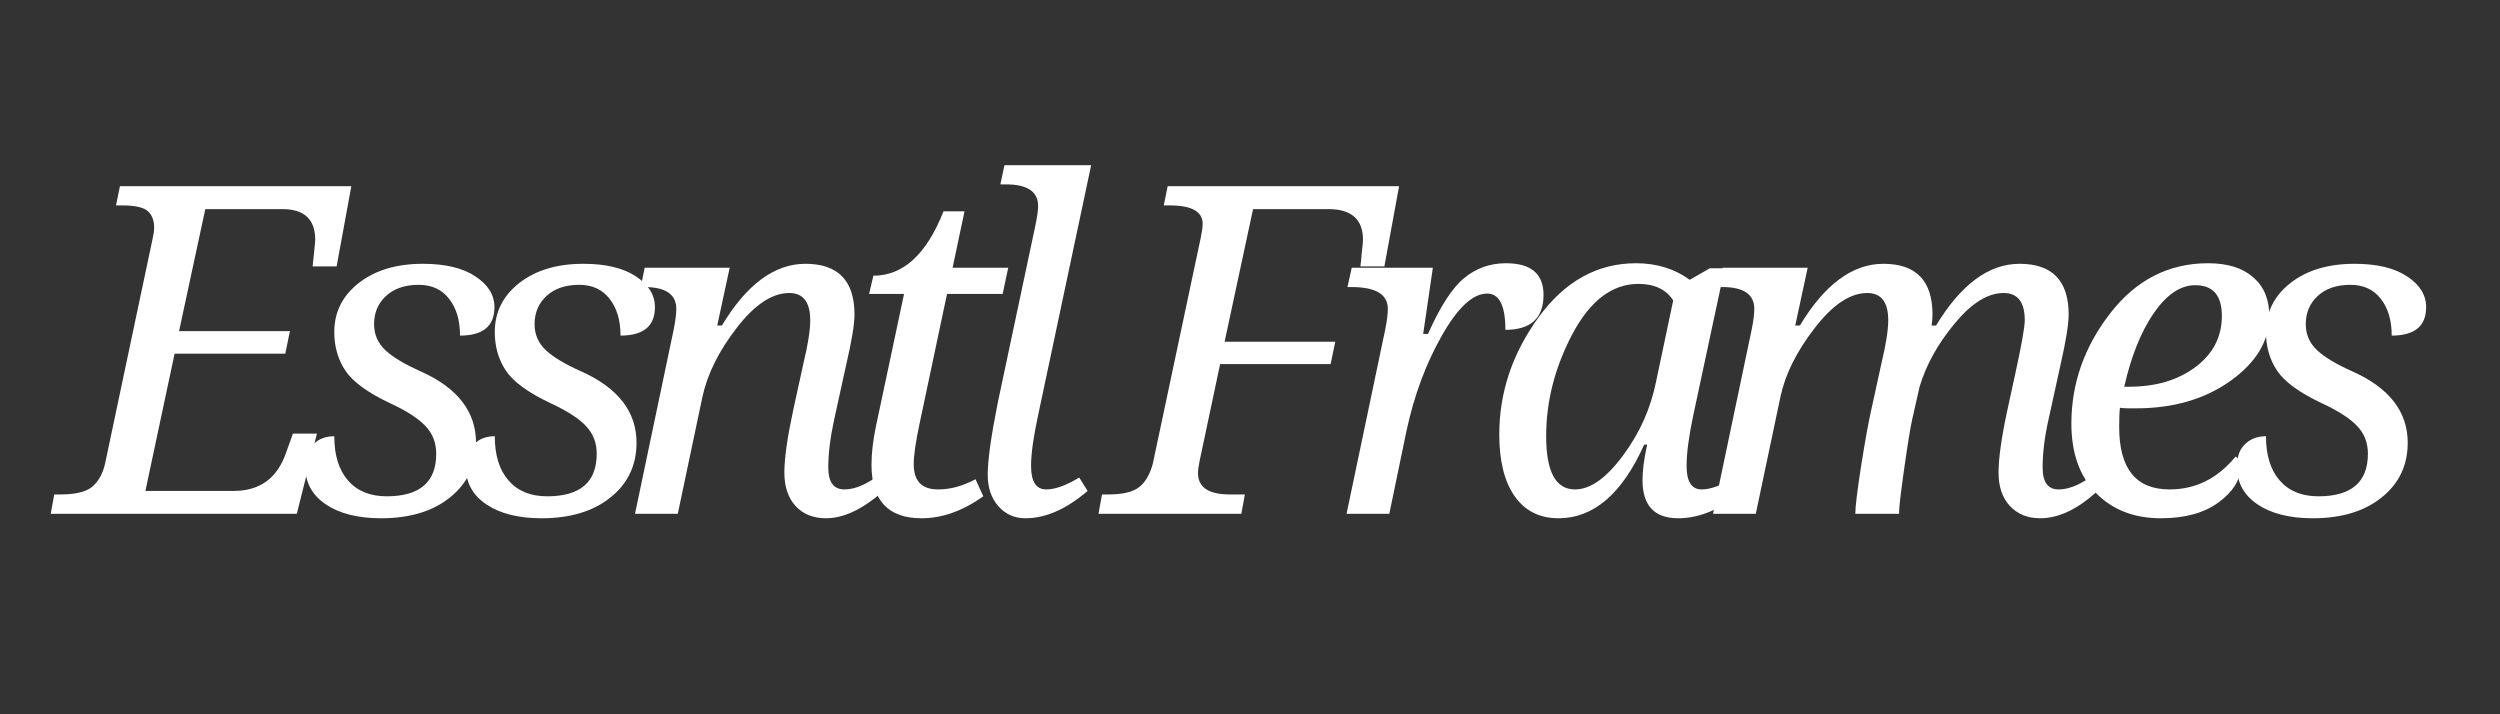 <svg version="1.0" preserveAspectRatio="xMidYMid meet" height="80" viewBox="0 0 210 60" zoomAndPan="magnify" width="280" xmlns:xlink="http://www.w3.org/1999/xlink" xmlns="http://www.w3.org/2000/svg"><rect x="0" y="0" width="210" height="60" fill="#333333" stroke="none"/><defs><g></g></defs><g fill-opacity="1" fill="#ffffff"><g transform="translate(5.073, 43.159)"><g><path d="M 7.141 -1.922 L 14.562 -1.922 C 16.738 -1.922 18.195 -2.973 18.938 -5.078 L 19.531 -6.734 L 21.547 -6.734 L 19.859 0 L -0.812 0 L -0.516 -1.625 L 0 -1.625 C 1.301 -1.625 2.207 -1.852 2.719 -2.312 C 3.227 -2.77 3.57 -3.398 3.75 -4.203 L 7.75 -23.125 C 7.832 -23.477 7.875 -23.785 7.875 -24.047 C 7.875 -24.648 7.695 -25.109 7.344 -25.422 C 6.988 -25.742 6.258 -25.906 5.156 -25.906 L 4.672 -25.906 L 5 -27.516 L 24.438 -27.516 L 23.203 -20.781 L 21.188 -20.781 L 21.312 -21.969 C 21.375 -22.57 21.406 -22.922 21.406 -23.016 C 21.406 -24.734 20.488 -25.594 18.656 -25.594 L 12.172 -25.594 L 9.969 -15.344 L 19.281 -15.344 L 18.891 -13.453 L 9.594 -13.453 Z M 7.141 -1.922"></path></g></g></g><g fill-opacity="1" fill="#ffffff"><g transform="translate(24.689, 43.159)"><g><path d="M 13.953 -14.969 C 13.953 -16.258 13.645 -17.289 13.031 -18.062 C 12.426 -18.844 11.578 -19.234 10.484 -19.234 C 9.328 -19.234 8.41 -18.922 7.734 -18.297 C 7.066 -17.68 6.734 -16.891 6.734 -15.922 C 6.734 -15.066 7.051 -14.336 7.688 -13.734 C 8.332 -13.141 9.328 -12.547 10.672 -11.953 C 13.754 -10.566 15.297 -8.57 15.297 -5.969 C 15.297 -4.07 14.566 -2.539 13.109 -1.375 C 11.66 -0.207 9.734 0.375 7.328 0.375 C 5.379 0.375 3.828 -0.016 2.672 -0.797 C 1.523 -1.578 0.953 -2.633 0.953 -3.969 C 0.953 -4.801 1.18 -5.43 1.641 -5.859 C 2.098 -6.297 2.68 -6.516 3.391 -6.516 C 3.391 -4.922 3.773 -3.68 4.547 -2.797 C 5.316 -1.91 6.398 -1.469 7.797 -1.469 C 10.566 -1.469 11.953 -2.66 11.953 -5.047 C 11.953 -5.961 11.656 -6.734 11.062 -7.359 C 10.477 -7.992 9.477 -8.641 8.062 -9.297 C 6.207 -10.172 4.961 -11.078 4.328 -12.016 C 3.703 -12.953 3.391 -14.035 3.391 -15.266 C 3.391 -16.941 4.078 -18.316 5.453 -19.391 C 6.828 -20.461 8.617 -21 10.828 -21 C 12.723 -21 14.195 -20.645 15.25 -19.938 C 16.312 -19.238 16.844 -18.379 16.844 -17.359 C 16.844 -15.766 15.879 -14.969 13.953 -14.969 Z M 13.953 -14.969"></path></g></g></g><g fill-opacity="1" fill="#ffffff"><g transform="translate(38.171, 43.159)"><g><path d="M 13.953 -14.969 C 13.953 -16.258 13.645 -17.289 13.031 -18.062 C 12.426 -18.844 11.578 -19.234 10.484 -19.234 C 9.328 -19.234 8.41 -18.922 7.734 -18.297 C 7.066 -17.68 6.734 -16.891 6.734 -15.922 C 6.734 -15.066 7.051 -14.336 7.688 -13.734 C 8.332 -13.141 9.328 -12.547 10.672 -11.953 C 13.754 -10.566 15.297 -8.57 15.297 -5.969 C 15.297 -4.07 14.566 -2.539 13.109 -1.375 C 11.66 -0.207 9.734 0.375 7.328 0.375 C 5.379 0.375 3.828 -0.016 2.672 -0.797 C 1.523 -1.578 0.953 -2.633 0.953 -3.969 C 0.953 -4.801 1.18 -5.43 1.641 -5.859 C 2.098 -6.297 2.68 -6.516 3.391 -6.516 C 3.391 -4.922 3.773 -3.68 4.547 -2.797 C 5.316 -1.91 6.398 -1.469 7.797 -1.469 C 10.566 -1.469 11.953 -2.66 11.953 -5.047 C 11.953 -5.961 11.656 -6.734 11.062 -7.359 C 10.477 -7.992 9.477 -8.641 8.062 -9.297 C 6.207 -10.172 4.961 -11.078 4.328 -12.016 C 3.703 -12.953 3.391 -14.035 3.391 -15.266 C 3.391 -16.941 4.078 -18.316 5.453 -19.391 C 6.828 -20.461 8.617 -21 10.828 -21 C 12.723 -21 14.195 -20.645 15.25 -19.938 C 16.312 -19.238 16.844 -18.379 16.844 -17.359 C 16.844 -15.766 15.879 -14.969 13.953 -14.969 Z M 13.953 -14.969"></path></g></g></g><g fill-opacity="1" fill="#ffffff"><g transform="translate(51.653, 43.159)"><g><path d="M 5.281 0 L 1.688 0 L 4.938 -15.484 C 5.082 -16.203 5.156 -16.781 5.156 -17.219 C 5.156 -18.438 4.258 -19.047 2.469 -19.047 L 2.172 -19.047 L 2.5 -20.672 L 9.641 -20.672 L 8.594 -15.812 L 8.984 -15.812 C 11.066 -19.27 13.406 -21 16 -21 C 18.75 -21 20.125 -19.578 20.125 -16.734 C 20.125 -15.922 19.891 -14.508 19.422 -12.5 L 18.422 -7.938 C 18.086 -6.395 17.922 -5.047 17.922 -3.891 C 17.922 -2.66 18.375 -2.047 19.281 -2.047 C 20.02 -2.047 20.836 -2.344 21.734 -2.938 L 22.438 -1.812 C 20.75 -0.352 19.18 0.375 17.734 0.375 C 16.66 0.375 15.805 0.031 15.172 -0.656 C 14.547 -1.344 14.234 -2.281 14.234 -3.469 C 14.234 -4.645 14.477 -6.379 14.969 -8.672 L 15.844 -12.672 C 16.219 -14.223 16.406 -15.422 16.406 -16.266 C 16.406 -17.785 15.816 -18.547 14.641 -18.547 C 13.211 -18.547 11.75 -17.578 10.25 -15.641 C 8.75 -13.711 7.785 -11.785 7.359 -9.859 Z M 5.281 0"></path></g></g></g><g fill-opacity="1" fill="#ffffff"><g transform="translate(70.347, 43.159)"><g><path d="M 11.594 -2.906 L 12.25 -1.469 C 10.52 -0.238 8.789 0.375 7.062 0.375 C 4.258 0.375 2.859 -1.125 2.859 -4.125 C 2.859 -5.094 2.984 -6.172 3.234 -7.359 L 5.594 -18.469 L 2.656 -18.469 L 3.016 -20 C 5.523 -20 7.488 -21.801 8.906 -25.406 L 10.672 -25.406 L 9.672 -20.672 L 14.344 -20.672 L 13.875 -18.469 L 9.203 -18.469 L 6.875 -7.469 C 6.562 -5.988 6.406 -4.883 6.406 -4.156 C 6.406 -2.75 7.086 -2.047 8.453 -2.047 C 9.492 -2.047 10.539 -2.332 11.594 -2.906 Z M 11.594 -2.906"></path></g></g></g><g fill-opacity="1" fill="#ffffff"><g transform="translate(80.14, 43.159)"><g><path d="M 3.891 -27.672 L 4.234 -29.281 L 11.516 -29.281 L 7.062 -8.281 C 6.664 -6.445 6.469 -5.023 6.469 -4.016 C 6.469 -2.703 6.895 -2.047 7.75 -2.047 C 8.488 -2.047 9.41 -2.379 10.516 -3.047 L 11.219 -1.922 C 9.438 -0.391 7.695 0.375 6 0.375 C 5.07 0.375 4.312 0.035 3.719 -0.641 C 3.125 -1.316 2.828 -2.195 2.828 -3.281 C 2.828 -4.488 3.109 -6.504 3.672 -9.328 L 6.812 -24.125 C 6.977 -24.895 7.062 -25.473 7.062 -25.859 C 7.062 -27.066 6.156 -27.672 4.344 -27.672 Z M 3.891 -27.672"></path></g></g></g><g fill-opacity="1" fill="#ffffff"><g transform="translate(87.469, 43.159)"><g></g></g></g><g fill-opacity="1" fill="#ffffff"><g transform="translate(93.085, 43.159)"><g><path d="M -0.516 -1.625 L 0 -1.625 C 1.207 -1.625 2.07 -1.828 2.594 -2.234 C 3.125 -2.648 3.508 -3.305 3.75 -4.203 L 7.797 -23.281 C 7.891 -23.758 7.938 -24.117 7.938 -24.359 C 7.938 -25.391 7.008 -25.906 5.156 -25.906 L 4.672 -25.906 L 5 -27.516 L 24.438 -27.516 L 23.203 -20.781 L 21.188 -20.781 L 21.266 -21.453 C 21.273 -21.691 21.297 -21.922 21.328 -22.141 C 21.379 -22.566 21.406 -22.859 21.406 -23.016 C 21.406 -24.734 20.438 -25.594 18.5 -25.594 L 12.172 -25.594 L 9.781 -14.453 L 19.078 -14.453 L 18.688 -12.578 L 9.406 -12.578 L 7.672 -4.391 C 7.586 -3.973 7.547 -3.648 7.547 -3.422 C 7.547 -2.223 8.438 -1.625 10.219 -1.625 L 11.484 -1.625 L 11.188 0 L -0.812 0 Z M -0.516 -1.625"></path></g></g></g><g fill-opacity="1" fill="#ffffff"><g transform="translate(111.422, 43.159)"><g><path d="M 15.031 -15.453 C 15.031 -17.484 14.52 -18.5 13.5 -18.5 C 12.301 -18.5 11.035 -17.328 9.703 -14.984 C 8.367 -12.641 7.379 -9.984 6.734 -7.016 L 5.281 0 L 1.688 0 L 4.938 -15.484 C 5.082 -16.203 5.156 -16.781 5.156 -17.219 C 5.156 -18.438 4.133 -19.047 2.094 -19.047 L 1.766 -19.047 L 2.125 -20.672 L 8.938 -20.672 L 8.125 -15.109 L 8.531 -15.109 C 9.551 -17.41 10.562 -18.973 11.562 -19.797 C 12.57 -20.629 13.742 -21.047 15.078 -21.047 C 17.18 -21.047 18.234 -20.16 18.234 -18.391 C 18.234 -16.43 17.164 -15.453 15.031 -15.453 Z M 15.031 -15.453"></path></g></g></g><g fill-opacity="1" fill="#ffffff"><g transform="translate(124.283, 43.159)"><g><path d="M 14.078 -5.812 L 13.828 -5.812 C 11.984 -1.688 9.582 0.375 6.625 0.375 C 5.051 0.375 3.828 -0.238 2.953 -1.469 C 2.086 -2.707 1.656 -4.438 1.656 -6.656 C 1.656 -10.195 2.754 -13.477 4.953 -16.5 C 7.16 -19.531 9.891 -21.047 13.141 -21.047 C 14.879 -21.047 16.383 -20.582 17.656 -19.656 L 19.344 -20.625 L 20.594 -20.625 L 17.953 -8.281 C 17.578 -6.508 17.391 -5.086 17.391 -4.016 C 17.391 -2.703 17.812 -2.047 18.656 -2.047 C 19.383 -2.047 20.312 -2.379 21.438 -3.047 L 22.141 -1.922 C 20.297 -0.391 18.477 0.375 16.688 0.375 C 14.688 0.375 13.688 -0.691 13.688 -2.828 C 13.688 -3.641 13.816 -4.633 14.078 -5.812 Z M 16.266 -17.922 C 15.672 -18.848 14.695 -19.312 13.344 -19.312 C 11.145 -19.312 9.301 -17.914 7.812 -15.125 C 6.332 -12.332 5.594 -9.461 5.594 -6.516 C 5.594 -3.535 6.398 -2.047 8.016 -2.047 C 9.297 -2.047 10.641 -2.992 12.047 -4.891 C 13.453 -6.785 14.379 -8.859 14.828 -11.109 Z M 16.266 -17.922"></path></g></g></g><g fill-opacity="1" fill="#ffffff"><g transform="translate(142.205, 43.159)"><g><path d="M 17.312 0 L 13.641 0 C 13.641 -0.57 13.801 -1.906 14.125 -4 C 14.457 -6.094 14.738 -7.648 14.969 -8.672 L 15.844 -12.672 C 16.219 -14.223 16.406 -15.422 16.406 -16.266 C 16.406 -17.785 15.816 -18.547 14.641 -18.547 C 13.211 -18.547 11.742 -17.566 10.234 -15.609 C 8.723 -13.66 7.766 -11.742 7.359 -9.859 L 5.281 0 L 1.688 0 L 4.938 -15.484 C 5.082 -16.203 5.156 -16.781 5.156 -17.219 C 5.156 -18.438 4.258 -19.047 2.469 -19.047 L 2.172 -19.047 L 2.5 -20.672 L 9.641 -20.672 L 8.594 -15.812 L 8.984 -15.812 C 11.066 -19.27 13.406 -21 16 -21 C 18.75 -21 20.125 -19.578 20.125 -16.734 C 20.125 -16.422 20.098 -16.113 20.047 -15.812 L 20.422 -15.812 C 22.516 -19.27 24.852 -21 27.438 -21 C 30.188 -21 31.562 -19.578 31.562 -16.734 C 31.562 -15.922 31.332 -14.508 30.875 -12.5 L 29.875 -7.938 C 29.539 -6.445 29.375 -5.098 29.375 -3.891 C 29.375 -2.66 29.82 -2.047 30.719 -2.047 C 31.457 -2.047 32.281 -2.344 33.188 -2.938 L 33.875 -1.812 C 32.25 -0.352 30.68 0.375 29.172 0.375 C 28.117 0.375 27.27 0.031 26.625 -0.656 C 25.988 -1.344 25.672 -2.281 25.672 -3.469 C 25.672 -4.645 25.914 -6.379 26.406 -8.672 L 27.062 -11.688 C 27.602 -14.156 27.875 -15.68 27.875 -16.266 C 27.875 -17.785 27.281 -18.547 26.094 -18.547 C 24.77 -18.547 23.406 -17.695 22 -16 C 20.594 -14.312 19.609 -12.547 19.047 -10.703 L 18.422 -7.938 C 18.266 -7.238 18.039 -5.863 17.75 -3.812 C 17.457 -1.77 17.312 -0.5 17.312 0 Z M 17.312 0"></path></g></g></g><g fill-opacity="1" fill="#ffffff"><g transform="translate(172.34, 43.159)"><g><path d="M 15.453 -4.812 C 15.711 -4.656 15.844 -4.336 15.844 -3.859 C 15.844 -2.828 15.238 -1.863 14.031 -0.969 C 12.82 -0.07 11.203 0.375 9.172 0.375 C 6.922 0.375 5.102 -0.332 3.719 -1.75 C 2.344 -3.164 1.656 -5.109 1.656 -7.578 C 1.656 -10.941 2.738 -14.023 4.906 -16.828 C 7.082 -19.641 9.828 -21.047 13.141 -21.047 C 14.766 -21.047 16.023 -20.656 16.922 -19.875 C 17.828 -19.094 18.281 -18.008 18.281 -16.625 C 18.281 -14.539 17.195 -12.723 15.031 -11.172 C 12.863 -9.629 10.219 -8.859 7.094 -8.859 L 6.438 -8.859 C 6.207 -8.859 5.973 -8.875 5.734 -8.906 C 5.691 -8.551 5.672 -8.008 5.672 -7.281 C 5.672 -3.789 7.082 -2.047 9.906 -2.047 C 12.094 -2.047 13.941 -2.969 15.453 -4.812 Z M 6.094 -10.672 L 6.469 -10.672 C 8.738 -10.672 10.609 -11.223 12.078 -12.328 C 13.555 -13.43 14.297 -14.863 14.297 -16.625 C 14.297 -18.344 13.551 -19.203 12.062 -19.203 C 10.82 -19.203 9.66 -18.422 8.578 -16.859 C 7.504 -15.297 6.676 -13.234 6.094 -10.672 Z M 6.094 -10.672"></path></g></g></g><g fill-opacity="1" fill="#ffffff"><g transform="translate(186.951, 43.159)"><g><path d="M 13.953 -14.969 C 13.953 -16.258 13.645 -17.289 13.031 -18.062 C 12.426 -18.844 11.578 -19.234 10.484 -19.234 C 9.328 -19.234 8.41 -18.922 7.734 -18.297 C 7.066 -17.68 6.734 -16.891 6.734 -15.922 C 6.734 -15.066 7.051 -14.336 7.688 -13.734 C 8.332 -13.141 9.328 -12.547 10.672 -11.953 C 13.754 -10.566 15.297 -8.57 15.297 -5.969 C 15.297 -4.07 14.566 -2.539 13.109 -1.375 C 11.66 -0.207 9.734 0.375 7.328 0.375 C 5.379 0.375 3.828 -0.016 2.672 -0.797 C 1.523 -1.578 0.953 -2.633 0.953 -3.969 C 0.953 -4.801 1.18 -5.43 1.641 -5.859 C 2.098 -6.297 2.68 -6.516 3.391 -6.516 C 3.391 -4.922 3.773 -3.68 4.547 -2.797 C 5.316 -1.91 6.398 -1.469 7.797 -1.469 C 10.566 -1.469 11.953 -2.66 11.953 -5.047 C 11.953 -5.961 11.656 -6.734 11.062 -7.359 C 10.477 -7.992 9.477 -8.641 8.062 -9.297 C 6.207 -10.172 4.961 -11.078 4.328 -12.016 C 3.703 -12.953 3.391 -14.035 3.391 -15.266 C 3.391 -16.941 4.078 -18.316 5.453 -19.391 C 6.828 -20.461 8.617 -21 10.828 -21 C 12.723 -21 14.195 -20.645 15.25 -19.938 C 16.312 -19.238 16.844 -18.379 16.844 -17.359 C 16.844 -15.766 15.879 -14.969 13.953 -14.969 Z M 13.953 -14.969"></path></g></g></g></svg>
